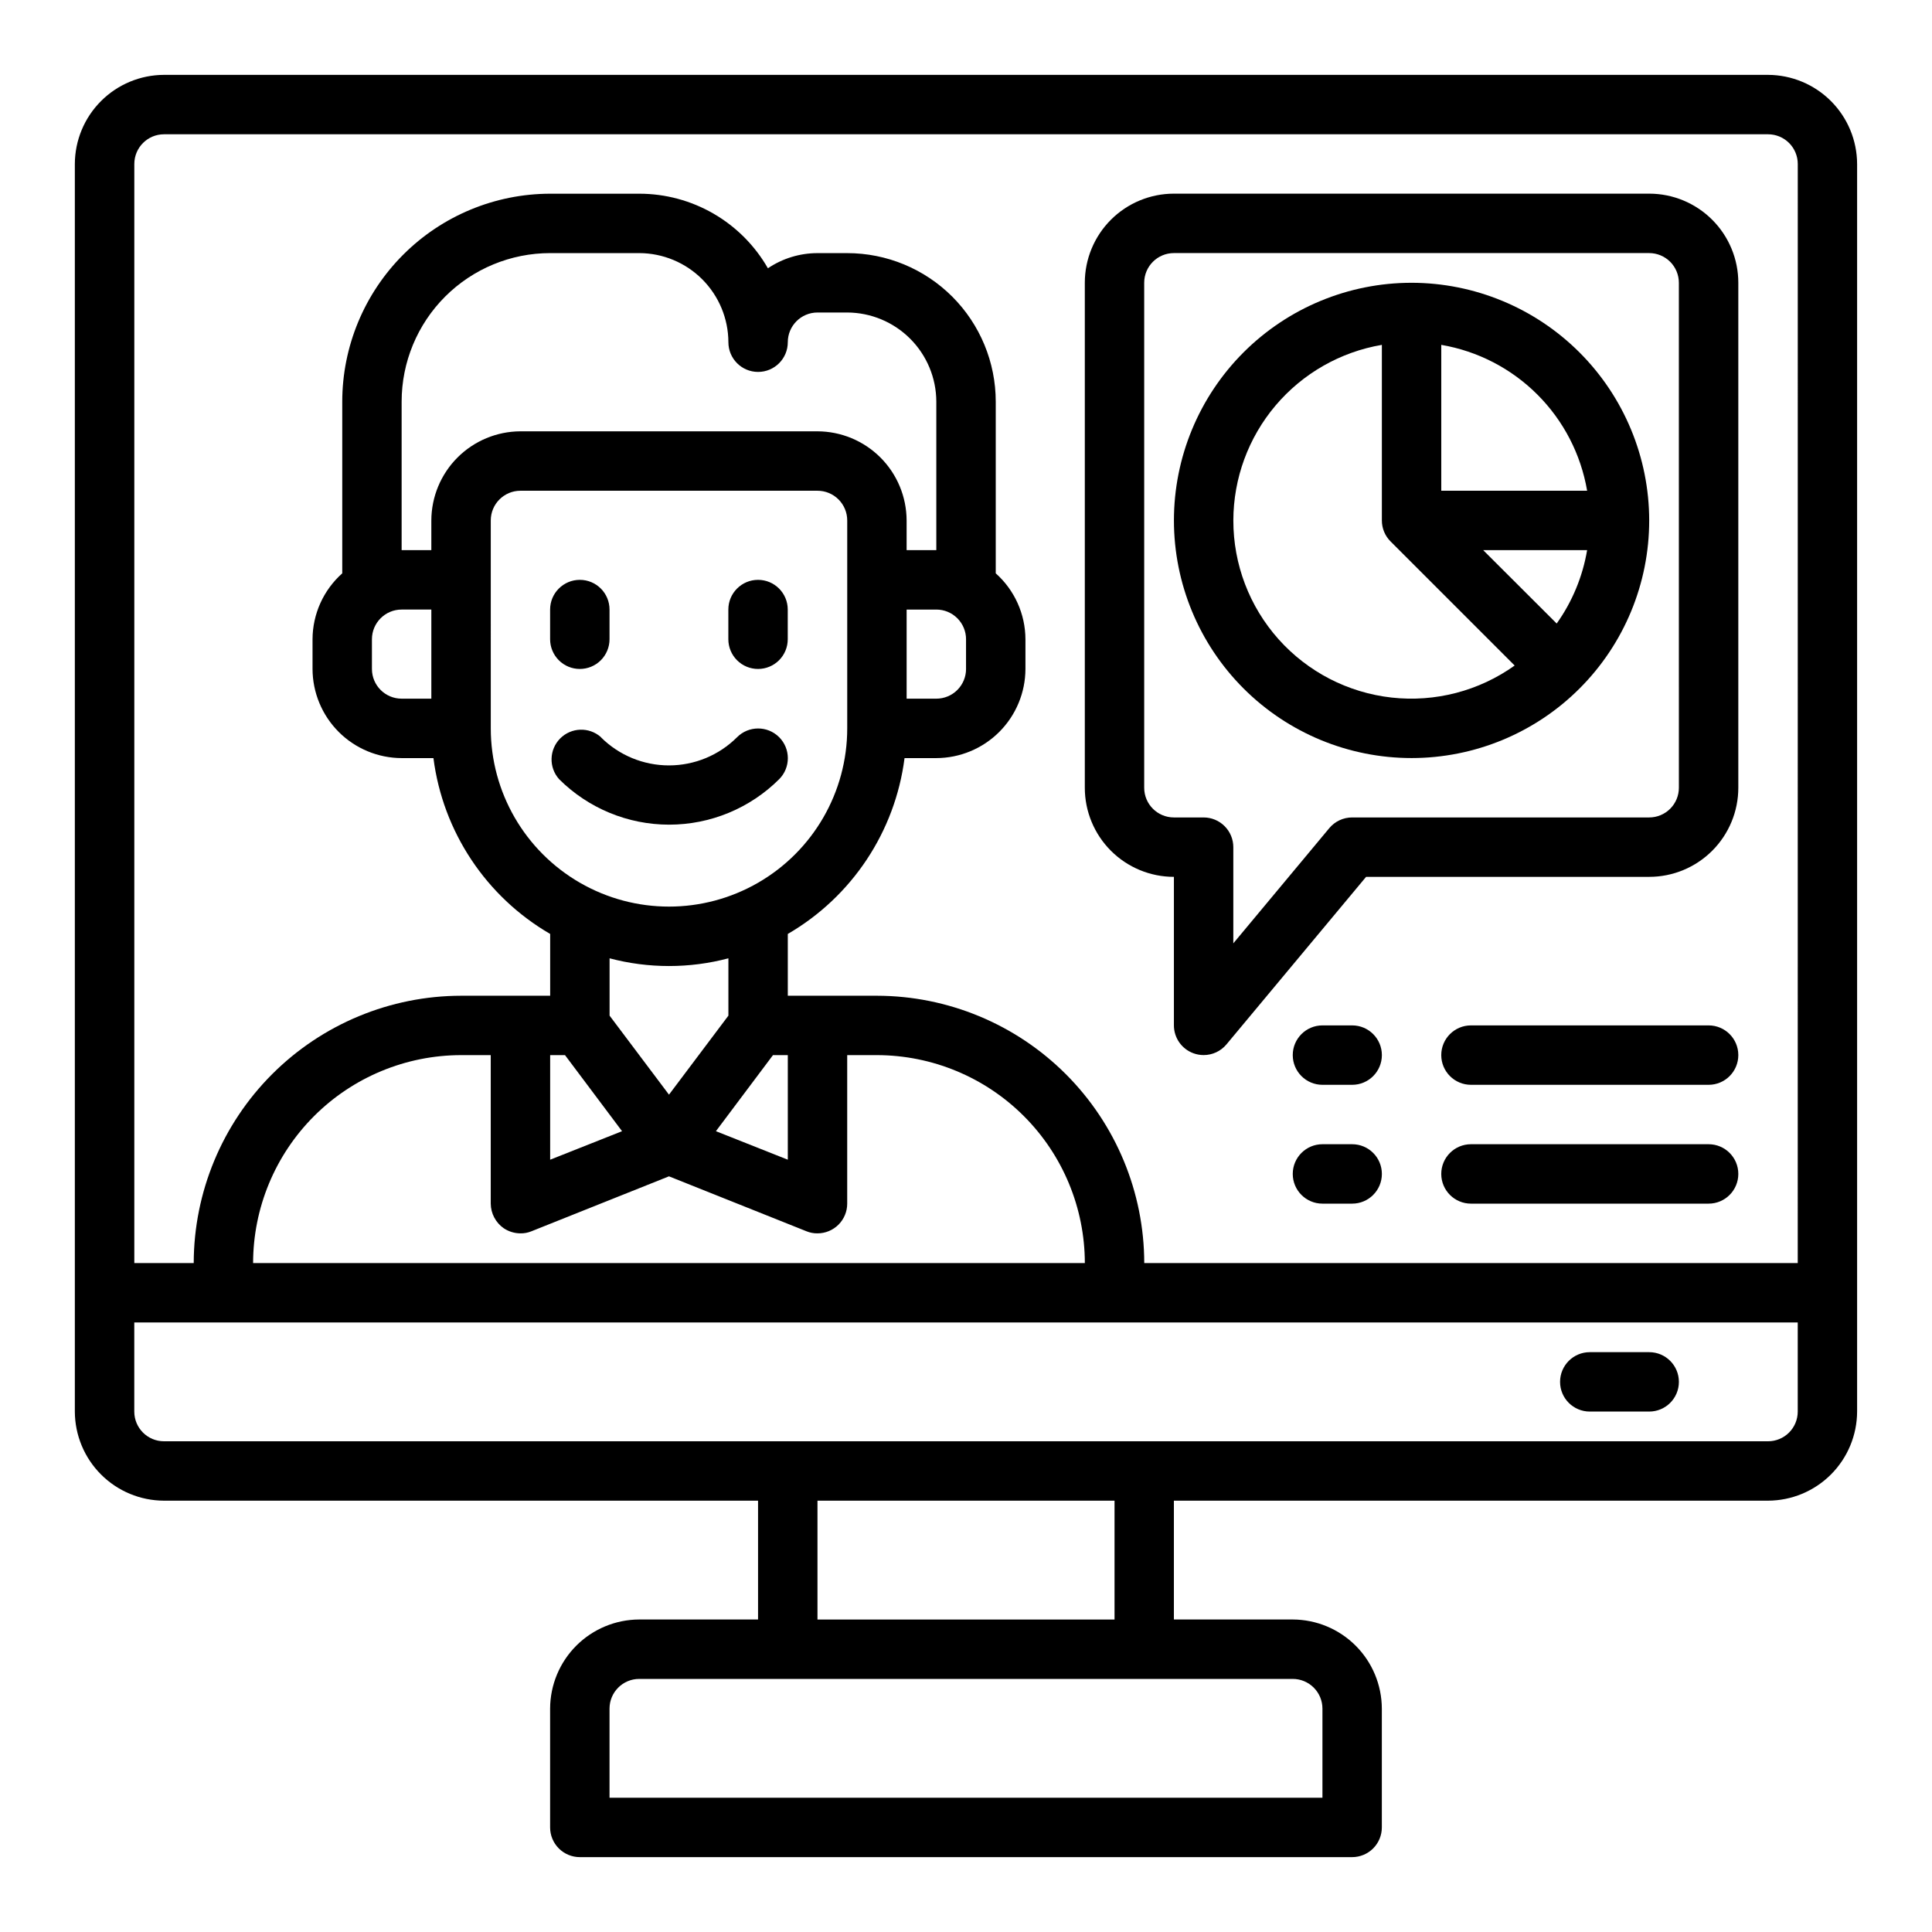 <?xml version="1.0" encoding="UTF-8"?>
<!-- The Best Svg Icon site in the world: iconSvg.co, Visit us! https://iconsvg.co -->
<svg fill="#000000" width="800px" height="800px" version="1.1" viewBox="144 144 512 512" xmlns="http://www.w3.org/2000/svg">
 <g>
  <path d="m565.31 518.08h15.742c4.348 0 7.871-3.523 7.871-7.871 0-4.348-3.523-7.871-7.871-7.871h-15.742c-4.348 0-7.875 3.523-7.875 7.871 0 4.348 3.527 7.871 7.875 7.871z"/>
  <path d="m297.66 321.28c2.086 0 4.09-0.828 5.566-2.305 1.473-1.477 2.305-3.481 2.305-5.566v-7.871c0-4.348-3.523-7.871-7.871-7.871-4.348 0-7.875 3.523-7.875 7.871v7.871c0 2.086 0.832 4.09 2.309 5.566 1.473 1.477 3.477 2.305 5.566 2.305z"/>
  <path d="m344.89 321.28c2.086 0 4.09-0.828 5.566-2.305 1.477-1.477 2.305-3.481 2.305-5.566v-7.871c0-4.348-3.523-7.871-7.871-7.871-4.348 0-7.871 3.523-7.871 7.871v7.871c0 2.086 0.828 4.09 2.305 5.566 1.477 1.477 3.477 2.305 5.566 2.305z"/>
  <path d="m581.05 195.32h-125.95c-6.262 0-12.27 2.488-16.699 6.918-4.426 4.43-6.914 10.438-6.914 16.699v133.82c0 6.266 2.488 12.27 6.914 16.699 4.43 4.43 10.438 6.918 16.699 6.918v39.359c0 3.312 2.074 6.269 5.188 7.398 0.863 0.312 1.77 0.473 2.688 0.473 2.336 0.004 4.555-1.035 6.051-2.832l37-44.398h75.027c6.266 0 12.27-2.488 16.699-6.918 4.43-4.43 6.918-10.434 6.918-16.699v-133.82c0-6.262-2.488-12.27-6.918-16.699-4.43-4.43-10.434-6.918-16.699-6.918zm7.871 157.44c0 2.09-0.828 4.09-2.305 5.566-1.477 1.477-3.477 2.305-5.566 2.305h-78.719c-2.34 0-4.559 1.039-6.055 2.836l-25.434 30.527v-25.488c0-2.09-0.832-4.09-2.305-5.566-1.477-1.477-3.481-2.309-5.566-2.309h-7.875c-4.348 0-7.871-3.523-7.871-7.871v-133.82c0-4.348 3.523-7.871 7.871-7.871h125.95c2.09 0 4.09 0.828 5.566 2.305 1.477 1.477 2.305 3.481 2.305 5.566z"/>
  <path d="m518.08 218.94c-16.703 0-32.719 6.637-44.531 18.445-11.809 11.812-18.445 27.828-18.445 44.531s6.637 32.723 18.445 44.531c11.812 11.809 27.828 18.445 44.531 18.445s32.723-6.637 44.531-18.445c11.812-11.809 18.445-27.828 18.445-44.531-0.02-16.695-6.66-32.703-18.465-44.512-11.809-11.805-27.812-18.445-44.512-18.465zm46.523 55.105h-38.652v-38.652c9.652 1.648 18.555 6.254 25.477 13.176 6.922 6.922 11.527 15.824 13.176 25.477zm-27.551 15.742h27.551c-1.18 7.012-3.941 13.664-8.066 19.453zm-66.203-7.871c0.02-11.152 3.981-21.938 11.184-30.449s17.184-14.207 28.176-16.074v46.523c-0.004 2.094 0.828 4.102 2.312 5.574l32.883 32.883v-0.004c-9.453 6.754-21.066 9.777-32.613 8.492-11.547-1.285-22.211-6.785-29.953-15.449-7.738-8.664-12.008-19.879-11.988-31.496z"/>
  <path d="m502.34 415.74h-7.875c-4.348 0-7.871 3.523-7.871 7.871 0 4.348 3.523 7.875 7.871 7.875h7.875c4.348 0 7.871-3.527 7.871-7.875 0-4.348-3.523-7.871-7.871-7.871z"/>
  <path d="m596.8 415.74h-62.977c-4.348 0-7.875 3.523-7.875 7.871 0 4.348 3.527 7.875 7.875 7.875h62.977c4.348 0 7.871-3.527 7.871-7.875 0-4.348-3.523-7.871-7.871-7.871z"/>
  <path d="m502.34 447.23h-7.875c-4.348 0-7.871 3.523-7.871 7.871 0 4.348 3.523 7.875 7.871 7.875h7.875c4.348 0 7.871-3.527 7.871-7.875 0-4.348-3.523-7.871-7.871-7.871z"/>
  <path d="m596.8 447.23h-62.977c-4.348 0-7.875 3.523-7.875 7.871 0 4.348 3.527 7.875 7.875 7.875h62.977c4.348 0 7.871-3.527 7.871-7.875 0-4.348-3.523-7.871-7.871-7.871z"/>
  <path d="m303.23 339.33c-3.125-2.742-7.844-2.582-10.777 0.367-2.93 2.953-3.059 7.672-0.297 10.781 7.742 7.727 18.234 12.066 29.172 12.066 10.941 0 21.434-4.34 29.176-12.066 3.062-3.09 3.039-8.078-0.047-11.141-3.09-3.062-8.078-3.039-11.141 0.047-4.785 4.777-11.273 7.457-18.035 7.457-6.762 0-13.246-2.68-18.035-7.457z"/>
  <path d="m612.54 163.84h-425.09c-6.258 0.02-12.254 2.516-16.676 6.941-4.426 4.422-6.922 10.418-6.941 16.676v330.62c0.02 6.258 2.516 12.254 6.941 16.68 4.422 4.426 10.418 6.918 16.676 6.938h157.44v31.488h-31.488c-6.258 0.02-12.254 2.512-16.68 6.938-4.422 4.426-6.918 10.422-6.938 16.68v31.488c0 2.086 0.832 4.09 2.309 5.566 1.473 1.473 3.477 2.305 5.566 2.305h204.67c2.086 0 4.09-0.832 5.566-2.305 1.477-1.477 2.305-3.481 2.305-5.566v-31.488c-0.02-6.258-2.512-12.254-6.938-16.68-4.426-4.426-10.422-6.918-16.68-6.938h-31.488v-31.488h157.44c6.258-0.02 12.254-2.512 16.68-6.938 4.422-4.426 6.918-10.422 6.938-16.68v-330.62c-0.02-6.258-2.516-12.254-6.938-16.676-4.426-4.426-10.422-6.922-16.68-6.941zm-125.95 425.09c2.09 0 4.09 0.832 5.566 2.309s2.305 3.477 2.305 5.566v23.617l-188.93-0.004v-23.613c0-4.348 3.523-7.875 7.871-7.875zm-125.95-15.742v-31.488h78.723v31.488zm259.78-55.105c0 2.09-0.828 4.09-2.305 5.566-1.477 1.477-3.477 2.305-5.566 2.305h-425.09c-4.348 0-7.871-3.523-7.871-7.871v-23.617h440.83zm-342.9-48.57c1.305 0.867 2.84 1.332 4.406 1.34 1 0.016 1.988-0.172 2.914-0.551l36.445-14.562 36.449 14.562c0.922 0.379 1.914 0.566 2.91 0.551 2.09 0 4.09-0.832 5.566-2.305 1.477-1.477 2.309-3.481 2.309-5.566v-39.363h7.871c14.609 0.02 28.617 5.828 38.945 16.16 10.332 10.328 16.141 24.336 16.16 38.945h-220.42c0.016-14.609 5.828-28.617 16.156-38.945 10.332-10.332 24.34-16.141 38.949-16.16h7.871v39.363c0.027 2.609 1.32 5.043 3.465 6.531zm-27.082-179.72v-39.359c0-10.438 4.148-20.449 11.527-27.832 7.383-7.379 17.395-11.527 27.832-11.527h23.617c6.258 0.02 12.254 2.512 16.68 6.938 4.422 4.426 6.918 10.422 6.938 16.68 0 4.348 3.523 7.871 7.871 7.871 4.348 0 7.871-3.523 7.871-7.871s3.523-7.875 7.871-7.875h7.875c6.258 0.02 12.254 2.516 16.676 6.938 4.426 4.426 6.922 10.422 6.938 16.68v39.359h-7.871v-7.871c-0.02-6.258-2.512-12.254-6.938-16.68-4.426-4.422-10.422-6.918-16.68-6.938h-78.719c-6.258 0.02-12.254 2.516-16.68 6.938-4.422 4.426-6.918 10.422-6.938 16.68v7.871zm7.871 15.742v23.617h-7.871c-4.348 0-7.871-3.523-7.871-7.871v-7.871c0-4.348 3.523-7.871 7.871-7.871zm141.7 7.871v7.871l0.004 0.004c0 2.09-0.832 4.09-2.309 5.566-1.477 1.477-3.477 2.305-5.566 2.305h-7.871v-23.613h7.871c2.09 0 4.09 0.828 5.566 2.305 1.477 1.477 2.309 3.481 2.309 5.566zm-125.95-31.484c0-4.348 3.523-7.871 7.871-7.871h78.719c2.09 0 4.09 0.828 5.566 2.305 1.477 1.477 2.309 3.481 2.309 5.566v55.105c0 16.875-9.004 32.465-23.617 40.902s-32.617 8.438-47.23 0c-14.617-8.438-23.617-24.027-23.617-40.902zm74.785 141.7h3.934v27.711l-19.051-7.559zm-27.555 10.473-15.742-20.941v-15.191c10.316 2.727 21.168 2.727 31.488 0v15.191zm-12.438 9.684-19.051 7.555v-27.711h3.938zm311.57 34.949h-173.18c-0.027-18.781-7.504-36.785-20.781-50.066-13.281-13.277-31.285-20.754-50.066-20.781h-23.617v-16.375c17-9.875 28.438-27.102 30.938-46.602h8.422c6.258-0.02 12.254-2.512 16.68-6.938 4.426-4.426 6.918-10.422 6.938-16.68v-7.871c-0.023-6.68-2.883-13.035-7.871-17.477v-45.5c0-10.438-4.148-20.449-11.527-27.832-7.383-7.379-17.395-11.527-27.832-11.527h-7.875c-4.684 0-9.258 1.398-13.145 4.016-3.438-6.004-8.402-10.996-14.387-14.465s-12.781-5.297-19.699-5.297h-23.617c-14.609 0.02-28.613 5.828-38.945 16.16-10.332 10.328-16.141 24.336-16.156 38.945v45.5c-4.988 4.441-7.852 10.797-7.875 17.477v7.871c0.02 6.258 2.516 12.254 6.938 16.68 4.426 4.426 10.422 6.918 16.68 6.938h8.422c2.504 19.5 13.938 36.727 30.938 46.602v16.375h-23.613c-18.781 0.027-36.785 7.504-50.066 20.781-13.281 13.281-20.754 31.285-20.785 50.066h-15.742v-291.27c0-4.348 3.523-7.871 7.871-7.871h425.09c2.09 0 4.09 0.828 5.566 2.305 1.477 1.477 2.305 3.481 2.305 5.566z"/>
 </g>
</svg>